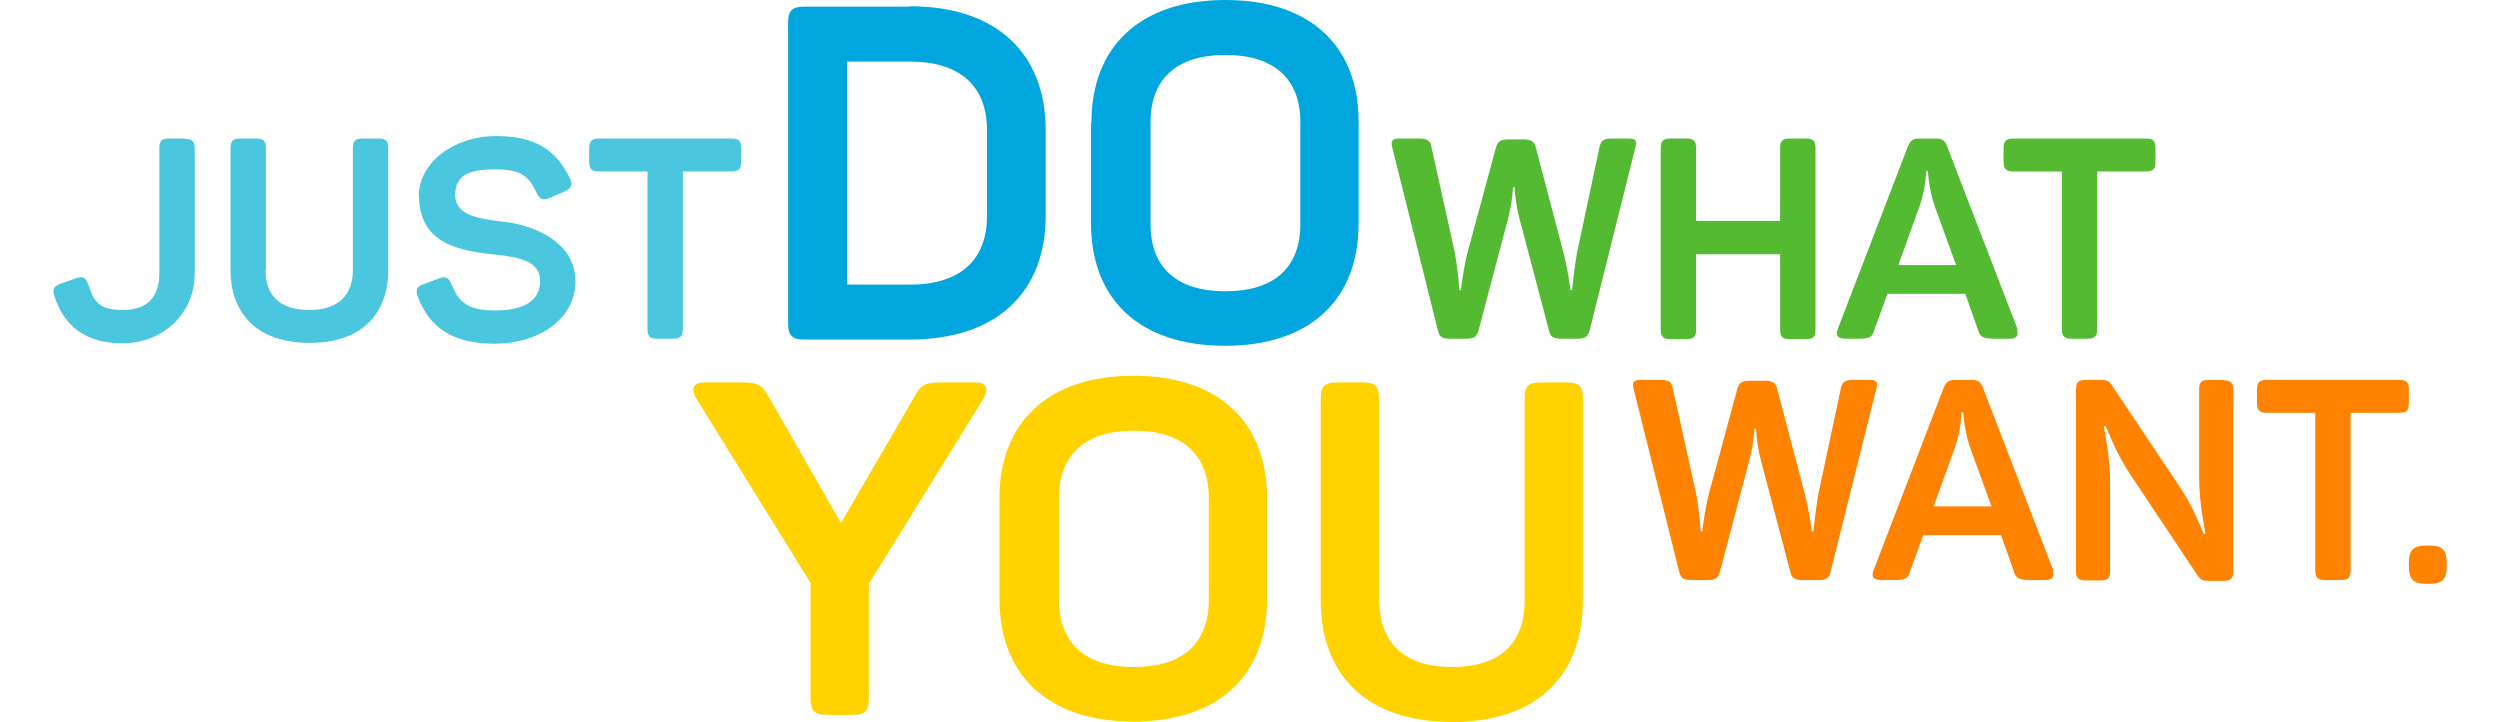 <?xml version="1.0" encoding="UTF-8"?>
<svg id="Ebene_1" xmlns="http://www.w3.org/2000/svg" version="1.1" xmlns:xlink="http://www.w3.org/1999/xlink" viewBox="0 0 600.8 173.5">
  <!-- Generator: Adobe Illustrator 29.2.0, SVG Export Plug-In . SVG Version: 2.1.0 Build 108)  -->
  <defs>
    <style>
      .st0 {
        fill: none;
      }

      .st1 {
        fill: #ffd200;
      }

      .st2 {
        fill: #4ac6df;
      }

      .st3 {
        fill: #ff8200;
      }

      .st4 {
        fill: #00a6dd;
      }

      .st5 {
        fill: #53ba32;
      }

      .st6 {
        clip-path: url(#clippath);
      }
    </style>
    <clipPath id="clippath">
      <rect class="st0" x="12.8" y="0" width="575.2" height="173.5"/>
    </clipPath>
  </defs>
  <g class="st6">
    <path class="st2" d="M175.8,33.3h-31.9c-1.7,0-2.3.6-2.3,2.3v3.3c0,1.7.6,2.3,2.3,2.3h11.7v37.9c0,1.7.6,2.3,2.3,2.3h3.9c1.7,0,2.3-.6,2.3-2.3v-37.9h11.7c1.8,0,2.3-.6,2.3-2.3v-3.3c0-1.7-.5-2.3-2.3-2.3M100.7,47c0,11.9,10.2,13.3,18.4,14.2,5.8.6,10.7,1.6,10.7,6.3s-3.7,7.1-10.8,7.1-8.8-2.3-10.5-6.3c-.7-1.6-1.4-2-3-1.4l-3.7,1.4c-1.6.5-2,1.3-1.4,3,2.8,7.3,8.1,11.3,18.6,11.3s19.3-6,19.3-15-9.2-13.4-17.2-14.3c-6.2-.7-11.7-1.6-11.7-6.4s3.2-6.2,9.8-6.2,8,2.1,9.8,5.7c.8,1.6,1.5,1.8,3,1.2l3.7-1.6c1.6-.7,2-1.6,1.3-3.1-3.3-6.7-8.1-10.2-17.8-10.2s-18.6,6-18.6,14.7M63.9,64.9v-29.3c0-1.7-.5-2.3-2.3-2.3h-3.9c-1.7,0-2.3.6-2.3,2.3v29.2c0,10.7,6.5,17.6,19,17.6s18.9-6.9,18.9-17.6v-29.2c0-1.7-.5-2.3-2.3-2.3h-3.9c-1.8,0-2.3.6-2.3,2.3v29.3c0,6-3.5,9.6-10.5,9.6s-10.5-3.5-10.5-9.6M44.5,33.3h-4c-1.7,0-2.2.6-2.2,2.2v30.1c0,5.8-2.9,8.9-8.8,8.9s-7-2.2-8.3-6.2c-.7-1.7-1.4-2-3-1.4l-3.7,1.3c-1.6.6-2,1.4-1.4,3,2.3,7.2,7.5,11.3,16.4,11.3s17.3-6.4,17.3-16.9v-30c0-1.6-.6-2.2-2.3-2.2"/>
    <path class="st4" d="M312.5,29.3v24.6c0,10.5-6.4,16.1-18,16.1s-18-5.6-18-16.1v-24.6c0-10.5,6.5-16.1,18-16.1s18,5.6,18,16.1M262.2,29.4v24.3c0,18.1,11.5,29.4,32.2,29.4s32.1-11.3,32.1-29.4v-24.3C326.6,11.3,315.1,0,294.5,0s-32.2,11.3-32.2,29.4M237.2,31.2v20.7c0,10.7-6.6,16.5-18.5,16.5h-15.1V14.8h15.1c11.8,0,18.5,5.7,18.5,16.5M218.6,1.6h-25.4c-2.8,0-3.8,1-3.8,3.8v72.4c0,2.8,1,3.8,3.8,3.8h25.4c21,0,32.7-11.4,32.7-29.8v-20.5c0-18.4-11.7-29.8-32.7-29.8"/>
    <path class="st1" d="M331.4,144.4v-48.7c0-2.8-.9-3.8-3.8-3.8h-6.4c-2.8,0-3.8,1-3.8,3.8v48.6c0,17.7,10.8,29.2,31.6,29.2s31.4-11.5,31.4-29.2v-48.6c0-2.8-.9-3.8-3.8-3.8h-6.4c-2.9,0-3.8,1-3.8,3.8v48.7c0,10-5.7,15.9-17.4,15.9s-17.5-5.9-17.5-15.9M290.5,119.6v24.6c0,10.5-6.4,16.1-18,16.1s-18-5.6-18-16.1v-24.6c0-10.5,6.5-16.1,18-16.1s18,5.6,18,16.1M240.2,119.7v24.3c0,18.1,11.5,29.4,32.2,29.4s32.1-11.3,32.1-29.4v-24.3c0-18.1-11.5-29.4-32.1-29.4s-32.2,11.3-32.2,29.4M234.5,91.9h-7.3c-4.5,0-5.7.1-7.4,3.4l-17.7,30.4-17.4-30.4c-1.8-3.3-3-3.4-7.6-3.4h-7.9c-2.7,0-3.2,1.7-1.9,3.8l27.5,44.4v27.9c0,2.8,1,3.8,3.8,3.8h6.4c2.9,0,3.8-1,3.8-3.8v-27.7l27.6-44.6c1.2-2.1.8-3.8-2-3.8"/>
    <path class="st5" d="M515.7,33.3h-31.9c-1.7,0-2.3.6-2.3,2.3v3.3c0,1.7.6,2.3,2.3,2.3h11.7v37.9c0,1.7.6,2.3,2.3,2.3h3.9c1.7,0,2.3-.6,2.3-2.3v-37.9h11.7c1.8,0,2.3-.6,2.3-2.3v-3.3c0-1.7-.5-2.3-2.3-2.3M470.1,63.7h-13.9l5.2-14.4c1.4-4.1,1.5-8.1,1.5-8.2h.4c0,0,.2,4.1,1.6,8.3l5.2,14.3ZM484.9,79.2l-17-44.1c-.5-1.5-1.3-1.8-2.9-1.8h-3.6c-1.6,0-2.2.3-2.9,1.9l-16.9,44c-.6,1.5.2,2.2,1.9,2.2h3.1c2.9,0,3.3-.4,3.8-2l3.2-8.8h18.7l3.1,8.8c.5,1.6,1.2,2,4,2h3.5c1.7,0,2.3-.7,1.8-2.2M434,33.3h-3.9c-1.8,0-2.3.6-2.3,2.3v17.5h-20.2v-17.5c0-1.7-.5-2.3-2.3-2.3h-3.9c-1.7,0-2.3.6-2.3,2.3v43.6c0,1.7.6,2.3,2.3,2.3h3.9c1.8,0,2.3-.6,2.3-2.3v-18.1h20.2v18.1c0,1.7.5,2.3,2.3,2.3h3.9c1.8,0,2.3-.6,2.3-2.3v-43.6c0-1.7-.5-2.3-2.3-2.3M391.6,33.3h-4.1c-1.9,0-2.7.3-3.1,2l-5.4,25.4c-.5,2.6-1.1,7.9-1.2,9h-.4c-.1-1.3-.9-6.2-1.7-9.1l-6.6-25.1c-.4-1.7-1.4-2-3.1-2h-3.4c-1.8,0-2.6.3-3.1,2l-6.8,25.1c-.7,2.6-1.5,7.7-1.6,9.1h-.4c0-1.2-.6-6.7-1.1-9.1l-5.6-25.3c-.3-1.7-1.2-2-3.1-2h-4.8c-1.6,0-1.9.7-1.5,2.2l11,44.1c.4,1.6,1.3,1.8,2.9,1.8h3.9c1.6,0,2.4-.3,2.9-1.9l7.1-26.9c.6-2.3,1.1-5,1.2-7.6h.4c.1,2.6.6,5.5,1.2,7.7l7.1,26.9c.3,1.5,1.3,1.8,2.9,1.8h3.9c1.6,0,2.4-.3,2.9-1.9l11-44c.4-1.6.2-2.2-1.5-2.2"/>
    <path class="st3" d="M583.7,131.1h-.5c-3.3,0-4.3,1.1-4.3,4.3v.6c0,3.3,1.1,4.3,4.3,4.3h.5c3.3,0,4.3-1,4.3-4.3v-.6c0-3.3-1-4.3-4.3-4.3M576.6,91.3h-31.9c-1.7,0-2.3.6-2.3,2.3v3.3c0,1.7.6,2.3,2.3,2.3h11.7v37.9c0,1.7.6,2.3,2.3,2.3h3.9c1.7,0,2.3-.6,2.3-2.3v-37.9h11.7c1.8,0,2.3-.6,2.3-2.3v-3.3c0-1.7-.5-2.3-2.3-2.3M534.4,91.3h-3.6c-1.8,0-2.3.6-2.3,2.3v21c0,6.9,1.5,13,1.5,13.7h-.4c-.3-.5-2.4-6.4-5.9-11.5l-16.3-24.4c-.5-.7-1.1-1.1-2.3-1.1h-3.9c-1.7,0-2.3.6-2.3,2.3v43.6c0,1.7.6,2.3,2.3,2.3h3.6c1.8,0,2.3-.6,2.3-2.3v-21.3c0-6.4-1.5-13-1.5-13.5h.4c.3.4,2.6,6.7,5.8,11.4l16.4,24.6c.6.9,1.2,1.2,2.3,1.2h3.9c1.7,0,2.3-.6,2.3-2.3v-43.6c0-1.7-.6-2.3-2.3-2.3M478.6,121.7h-13.9l5.2-14.4c1.4-4.1,1.5-8.1,1.5-8.2h.4c0,0,.2,4.1,1.6,8.3l5.2,14.3ZM493.5,137.2l-17-44.1c-.5-1.5-1.3-1.8-2.9-1.8h-3.6c-1.6,0-2.2.3-2.9,1.9l-16.9,44c-.6,1.5.2,2.2,1.9,2.2h3.1c2.8,0,3.3-.4,3.8-2l3.2-8.8h18.7l3.1,8.8c.5,1.6,1.2,2,4,2h3.5c1.7,0,2.3-.7,1.8-2.2M449.6,91.3h-4.1c-1.9,0-2.7.3-3.1,2l-5.4,25.4c-.5,2.6-1.1,7.9-1.2,9h-.4c-.1-1.3-.9-6.2-1.7-9.1l-6.6-25.1c-.4-1.7-1.4-2-3.1-2h-3.4c-1.8,0-2.6.3-3.1,2l-6.8,25.1c-.7,2.6-1.5,7.7-1.6,9.1h-.4c0-1.2-.6-6.7-1.1-9.1l-5.6-25.3c-.3-1.7-1.2-2-3.1-2h-4.8c-1.6,0-1.9.7-1.5,2.2l11,44.1c.4,1.6,1.3,1.8,2.9,1.8h3.9c1.6,0,2.4-.3,2.9-1.9l7.1-26.9c.6-2.3,1.1-5,1.2-7.6h.4c.1,2.6.6,5.5,1.2,7.7l7.1,26.9c.3,1.5,1.3,1.8,2.9,1.8h3.9c1.6,0,2.4-.3,2.8-1.9l11-44c.4-1.6.2-2.2-1.5-2.2"/>
  </g>
</svg>